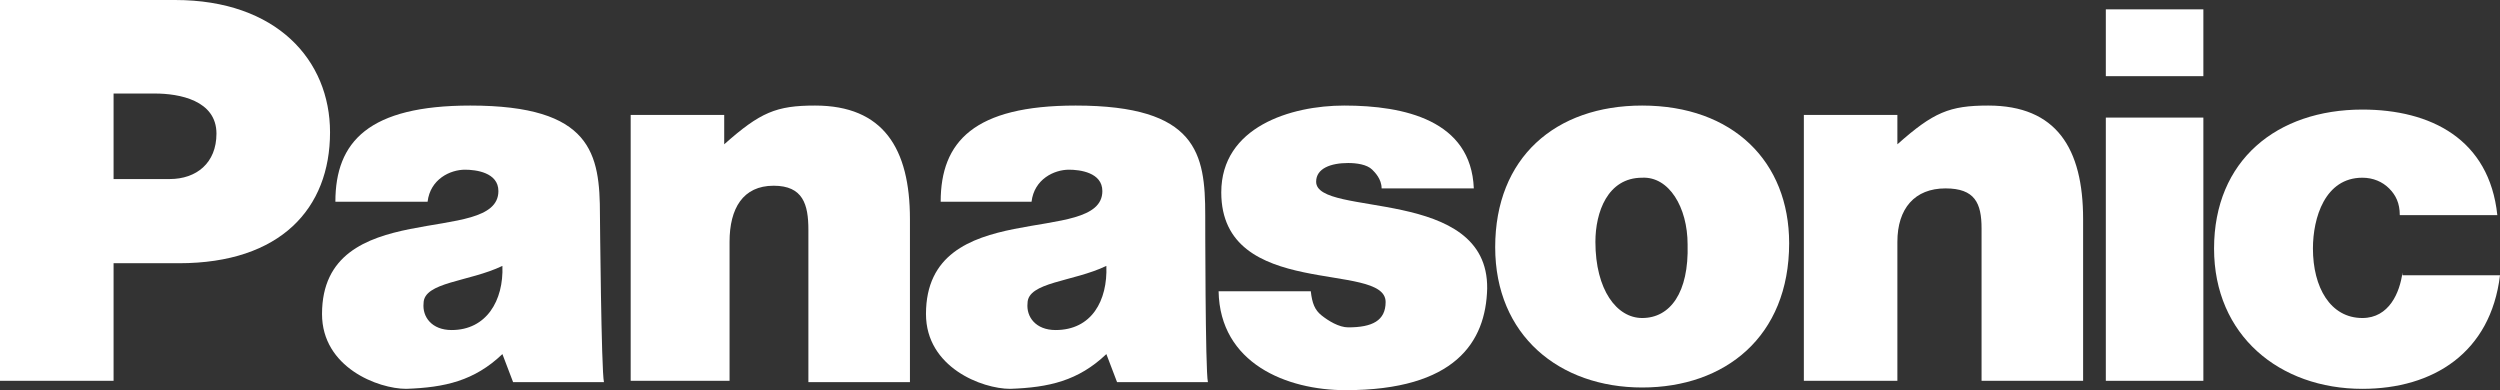 <?xml version="1.0" encoding="utf-8"?>
<!-- Generator: Adobe Illustrator 21.0.0, SVG Export Plug-In . SVG Version: 6.00 Build 0)  -->
<svg version="1.1" id="Layer_1" xmlns="http://www.w3.org/2000/svg" xmlns:xlink="http://www.w3.org/1999/xlink" x="0px" y="0px"
	 viewBox="0 0 187.1 29.2" style="enable-background:new 0 0 187.1 29.2;" xml:space="preserve">
<rect x="0" y="0" width="187.1" height="29.2" fill="#333333" stroke="none"/>
<style type="text/css">
	.st0{fill:#FFFFFF;}
</style>
<path class="st0" d="M44.9,16.1c0-4.6-0.6-8.2-9.7-8.2c-7.6,0-10.1,2.7-10.1,7.2l0,0H32l0,0c0.2-1.7,1.7-2.4,2.8-2.4
	c0.8,0,2.5,0.2,2.5,1.6c0,4.2-13.2,0.3-13.2,9.2c0,4,4.2,5.6,6.3,5.6c2.9-0.1,5.1-0.6,7.2-2.6l0,0l0.8,2.1h6.8l0,0
	C45,27.8,44.9,16.1,44.9,16.1L44.9,16.1L44.9,16.1L44.9,16.1z M33.8,24.7c-1.5,0-2.2-1-2.1-2c0-1.6,3.4-1.6,5.9-2.8
	C37.7,22.5,36.4,24.7,33.8,24.7L33.8,24.7L33.8,24.7L33.8,24.7z"/>
<path class="st0" d="M179.8,20.4c-0.2,1.5-1,3.4-3,3.4c-2.4,0-3.7-2.3-3.7-5.2c0-2.3,0.9-5.3,3.7-5.3c0.8,0,1.5,0.3,2,0.8
	s0.8,1.1,0.8,2l0,0h7.3l0,0c-0.6-5.7-5-7.9-10.1-7.9c-6.4,0-11.1,3.8-11.1,10.4c0,6.5,4.9,10.5,11.1,10.5c5.3,0,9.6-2.7,10.3-8.5
	l0,0h-7.3V20.4L179.8,20.4z"/>
<polygon class="st0" points="157.6,28.5 164.9,28.5 164.9,8.8 157.6,8.8 157.6,28.5 "/>
<polygon class="st0" points="157.6,5.7 164.9,5.7 164.9,0.7 157.6,0.7 157.6,5.7 "/>
<path class="st0" d="M122.9,7.9c-6.5,0-11,3.9-11,10.6c0,6.6,4.8,10.5,11,10.5c6.2,0,11-3.8,11-10.8C133.9,12.1,129.7,7.9,122.9,7.9
	L122.9,7.9L122.9,7.9L122.9,7.9z M122.9,23.8c-1.9,0-3.5-2.1-3.5-5.7c0-2.2,0.9-4.8,3.5-4.8c2-0.1,3.4,2.2,3.4,5
	C126.4,21.9,125,23.8,122.9,23.8L122.9,23.8L122.9,23.8L122.9,23.8z"/>
<path class="st0" d="M98.5,13.6c0-1,1.1-1.4,2.4-1.4c0.6,0,1.4,0.1,1.8,0.5c0.2,0.2,0.7,0.7,0.7,1.4l0,0h6.9l0,0
	c-0.2-5.1-5.2-6.2-9.7-6.2c-4,0-9.2,1.6-9.2,6.5c0,8.1,12.3,5.1,12.3,8.2c0,1.4-1,1.9-2.8,1.9c-0.7,0-1.5-0.5-2-0.9
	s-0.7-0.9-0.8-1.8l0,0h-6.9l0,0c0.1,5.4,5.1,7.4,9.5,7.4c8.2,0,10.5-3.6,10.6-7.6C111.4,13.9,98.5,16.3,98.5,13.6L98.5,13.6
	L98.5,13.6L98.5,13.6z"/>
<path class="st0" d="M90.2,16.1c0-4.6-0.6-8.2-9.7-8.2c-7.6,0-10.1,2.7-10.1,7.2l0,0h6.8l0,0c0.2-1.7,1.7-2.4,2.8-2.4
	c0.8,0,2.5,0.2,2.5,1.6c0,4.2-13.2,0.3-13.2,9.2c0,4,4.2,5.6,6.3,5.6c2.9-0.1,5.1-0.6,7.2-2.6l0,0l0.8,2.1h6.8l0,0
	C90.2,27.8,90.2,16.1,90.2,16.1L90.2,16.1L90.2,16.1L90.2,16.1z M79,24.7c-1.5,0-2.2-1-2.1-2c0-1.6,3.4-1.6,5.9-2.8
	C82.9,22.5,81.7,24.7,79,24.7L79,24.7L79,24.7L79,24.7z"/>
<path class="st0" d="M13.1,0H0v28.5h8.5v-8.8h4.9l0,0c7.6,0,11.3-4.1,11.3-9.8C24.7,4.5,20.7,0,13.1,0L13.1,0L13.1,0L13.1,0z
	 M12.7,13.4H8.5V7h3.1l0,0c1.8,0,4.6,0.5,4.6,3C16.2,12.2,14.7,13.4,12.7,13.4L12.7,13.4L12.7,13.4L12.7,13.4z"/>
<path class="st0" d="M148.8,7.9c-2.9,0-4.1,0.5-6.8,2.9l0,0V8.6h-7v19.9h7V18.1l0,0c0-2.5,1.3-4,3.6-4c2.2,0,2.7,1.1,2.7,3l0,0v11.4
	h7.6V16.4l0,0C155.9,11.1,153.9,7.9,148.8,7.9L148.8,7.9L148.8,7.9L148.8,7.9z"/>
<path class="st0" d="M61,7.9c-2.9,0-4.1,0.5-6.8,2.9l0,0V8.6h-7v19.9h7.4V18.1l0,0c0-2.5,1-4.2,3.3-4.2c2.2,0,2.6,1.4,2.6,3.3l0,0
	v11.4h7.6V16.4l0,0C68.1,11.1,66.1,7.9,61,7.9L61,7.9L61,7.9L61,7.9z"/>
</svg>
